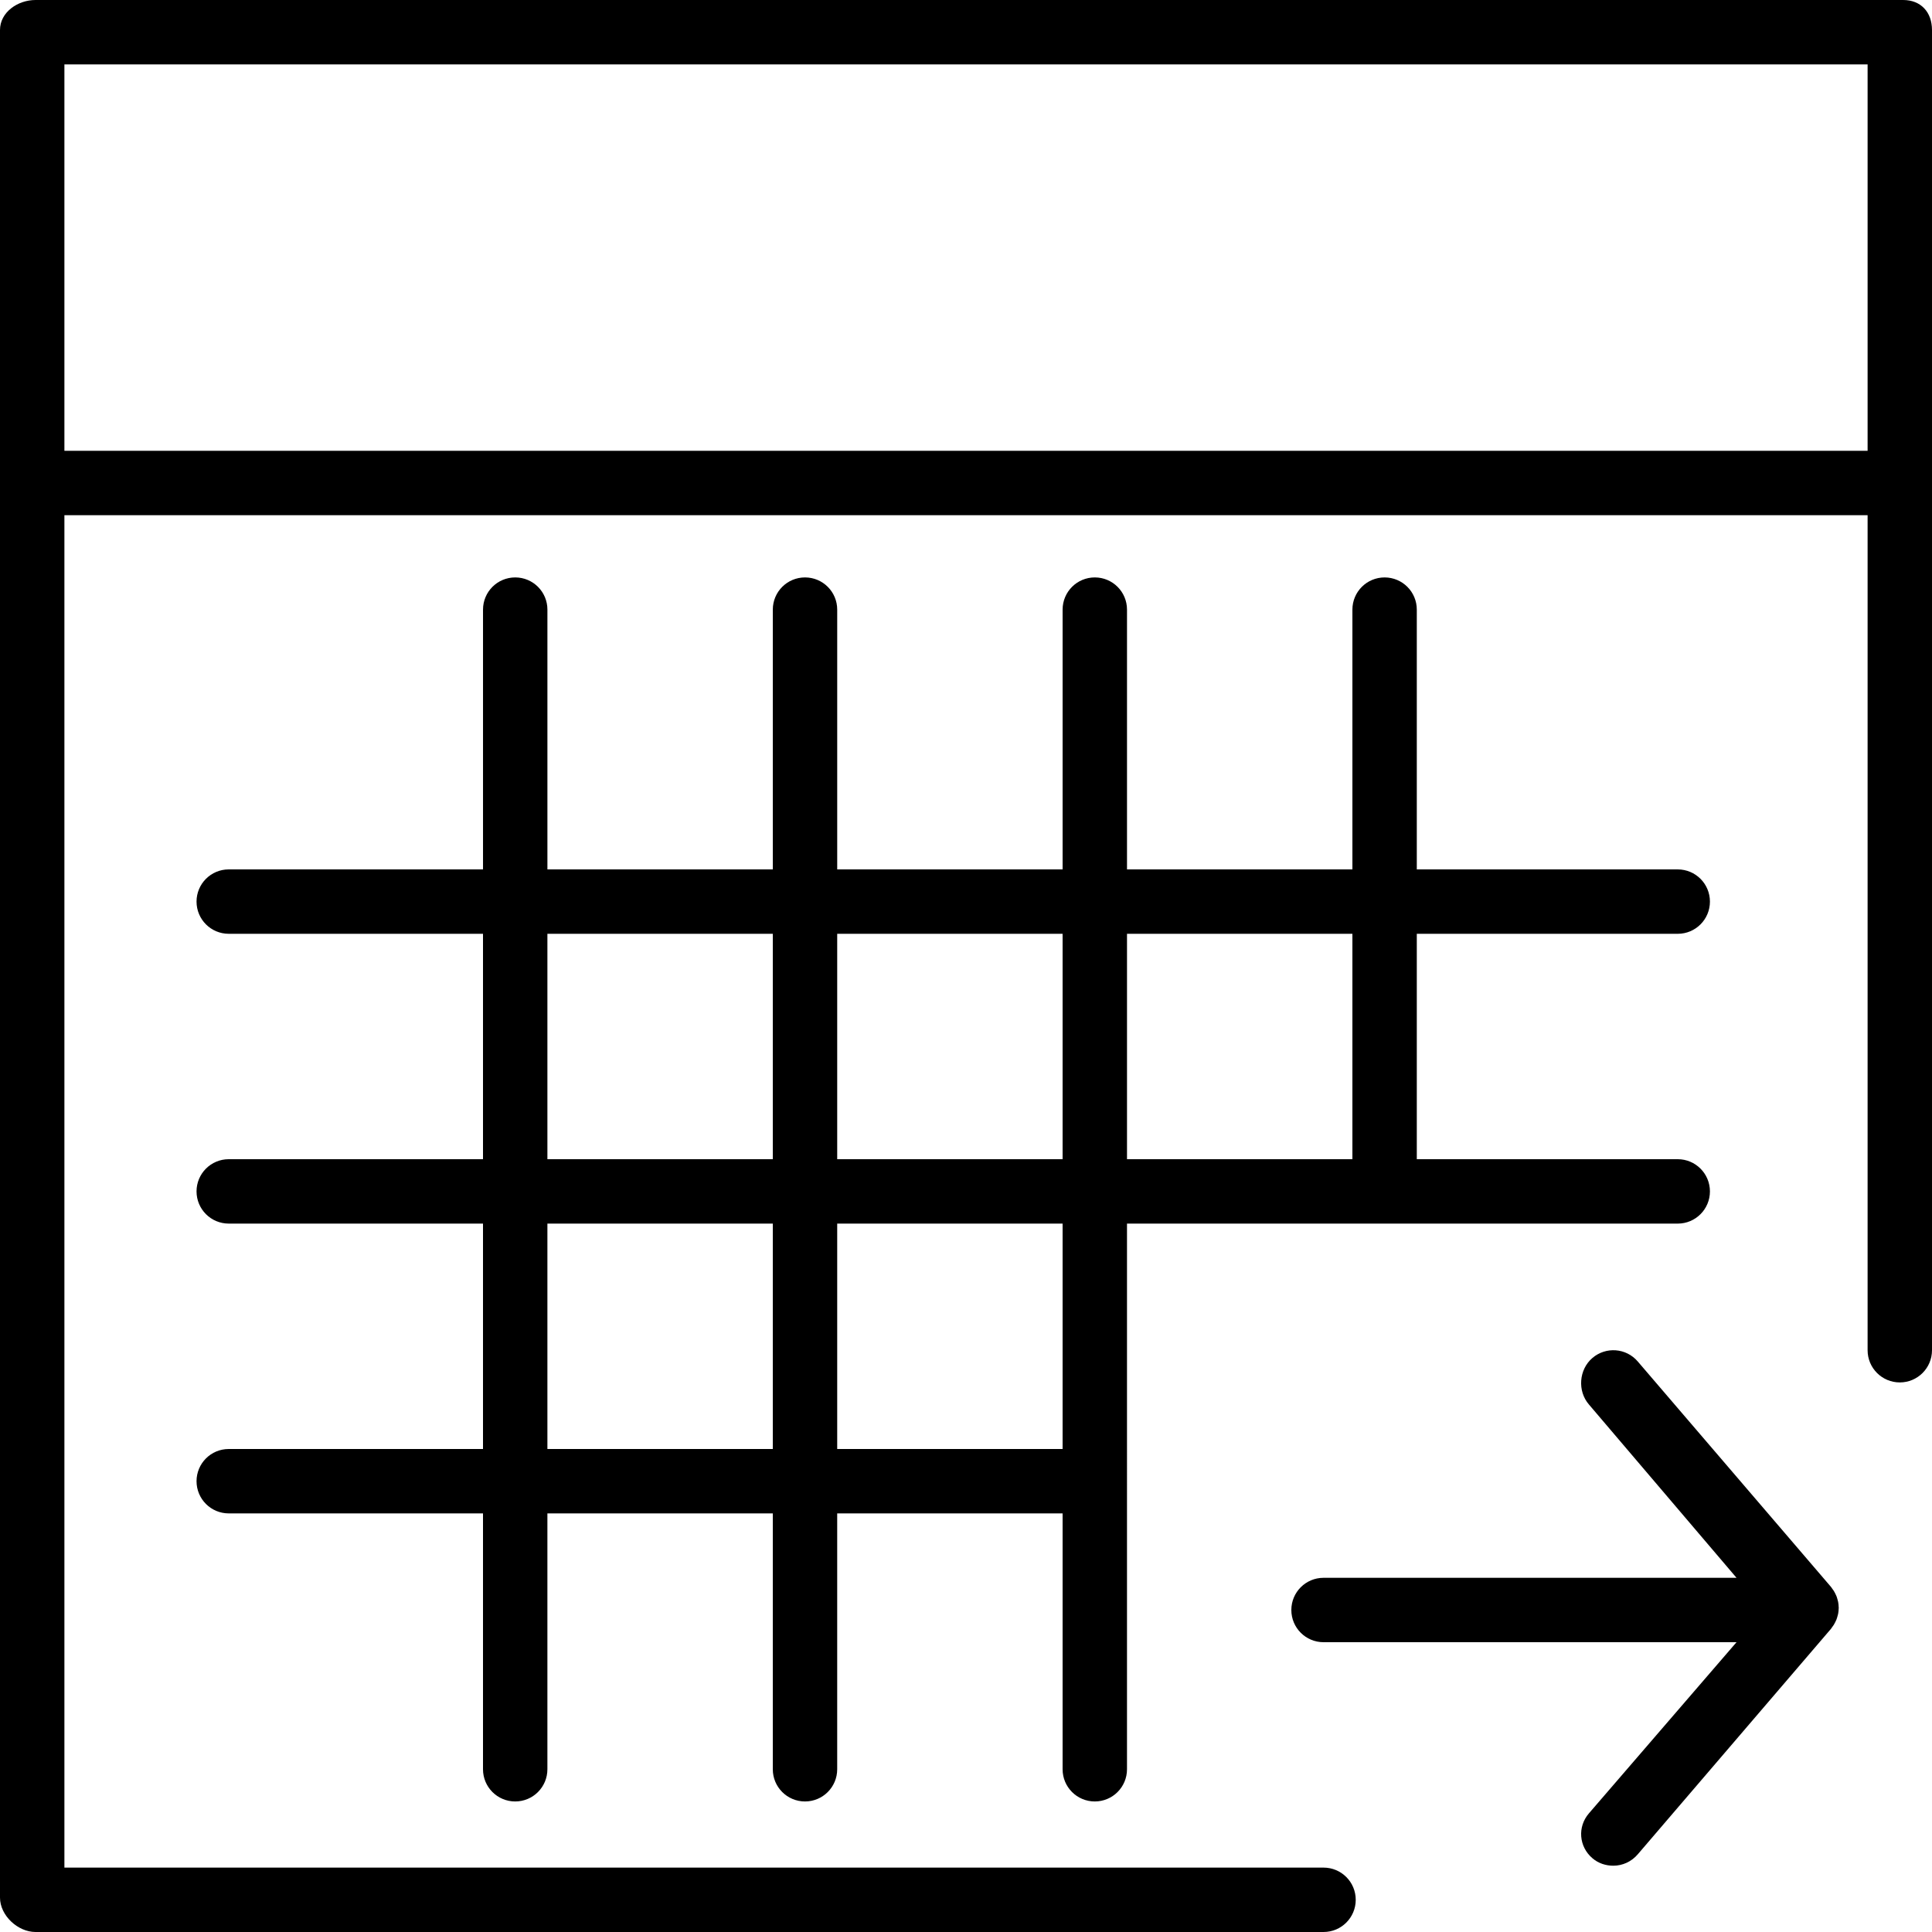 <?xml version="1.0" encoding="iso-8859-1"?>
<!-- Uploaded to: SVG Repo, www.svgrepo.com, Generator: SVG Repo Mixer Tools -->
<svg fill="#000000" height="800px" width="800px" version="1.1" id="Layer_1" xmlns="http://www.w3.org/2000/svg" xmlns:xlink="http://www.w3.org/1999/xlink" 
	 viewBox="0 0 512 512" xml:space="preserve">
<g>
	<g>
		<path d="M487.269,425.938c-0.01-0.479-0.056-0.958-0.146-1.433c-0.042-0.229-0.117-0.446-0.177-0.669
			c-0.079-0.284-0.154-0.565-0.263-0.84c-0.098-0.25-0.219-0.483-0.338-0.723c-0.115-0.227-0.229-0.454-0.367-0.673
			c-0.154-0.25-0.327-0.479-0.506-0.71c-0.087-0.115-0.154-0.24-0.248-0.35l-51.2-59.733c-3.067-3.592-8.45-3.992-12.025-0.925
			c-3.583,3.067-4,8.74-0.925,12.315l39.121,45.938H350.75c-4.717,0-8.533,3.817-8.533,8.533s3.817,8.533,8.533,8.533h109.446
			l-39.121,45.363c-3.075,3.575-2.658,8.815,0.925,11.879c1.608,1.383,3.583,1.988,5.55,1.988c2.4,0,4.792-1.044,6.475-3.021
			l51.2-59.75c0.094-0.11,0.16-0.244,0.248-0.358c0.179-0.231,0.352-0.467,0.506-0.715c0.138-0.219,0.252-0.45,0.367-0.677
			c0.119-0.24,0.24-0.473,0.338-0.723c0.108-0.275,0.183-0.558,0.263-0.842c0.06-0.223,0.135-0.439,0.177-0.669
			c0.09-0.473,0.135-0.952,0.146-1.431c0-0.052,0.015-0.102,0.015-0.154S487.269,425.99,487.269,425.938z"/>
	</g>
</g>
<g>
	<g>
		<path d="M504.35,0H9.417C4.7,0,0,3.24,0,7.956v119.467V502.89c0,4.717,4.7,9.11,9.417,9.11H350.75
			c4.717,0,8.533-3.817,8.533-8.533s-3.817-8.533-8.533-8.533H17.067v-358.4h477.867v221.29c0,4.717,3.817,8.533,8.533,8.533
			S512,362.54,512,357.823v-230.4V7.956C512,3.24,509.067,0,504.35,0z M494.933,119.467H17.067v-102.4h477.867V119.467z"/>
	</g>
</g>
<g>
	<g>
		<path d="M444.617,307.2h-69.15v-59.733h69.15c4.717,0,8.533-3.817,8.533-8.533c0-4.717-3.817-8.533-8.533-8.533h-69.15v-68.844
			c0-4.717-3.817-8.533-8.533-8.533s-8.533,3.817-8.533,8.533V230.4h-59.733v-68.844c0-4.717-3.817-8.533-8.533-8.533
			s-8.533,3.817-8.533,8.533V230.4h-59.733v-68.844c0-4.717-3.817-8.533-8.533-8.533c-4.717,0-8.533,3.817-8.533,8.533V230.4
			h-59.733v-68.844c0-4.717-3.817-8.533-8.533-8.533c-4.717,0-8.533,3.817-8.533,8.533V230.4H60.617
			c-4.717,0-8.533,3.817-8.533,8.533c0,4.717,3.817,8.533,8.533,8.533H128V307.2H60.617c-4.717,0-8.533,3.817-8.533,8.533
			s3.817,8.533,8.533,8.533H128V384H60.617c-4.717,0-8.533,3.817-8.533,8.533c0,4.717,3.817,8.533,8.533,8.533H128v67.806
			c0,4.717,3.817,8.533,8.533,8.533c4.717,0,8.533-3.817,8.533-8.533v-67.806H204.8v67.806c0,4.717,3.817,8.533,8.533,8.533
			c4.717,0,8.533-3.817,8.533-8.533v-67.806H281.6v67.806c0,4.717,3.817,8.533,8.533,8.533s8.533-3.817,8.533-8.533V324.267h145.95
			c4.717,0,8.533-3.817,8.533-8.533S449.333,307.2,444.617,307.2z M204.8,384h-59.733v-59.733H204.8V384z M204.8,307.2h-59.733
			v-59.733H204.8V307.2z M281.6,384h-59.733v-59.733H281.6V384z M281.6,307.2h-59.733v-59.733H281.6V307.2z M358.4,307.2h-59.733
			v-59.733H358.4V307.2z"/>
	</g>
</g>
</svg>